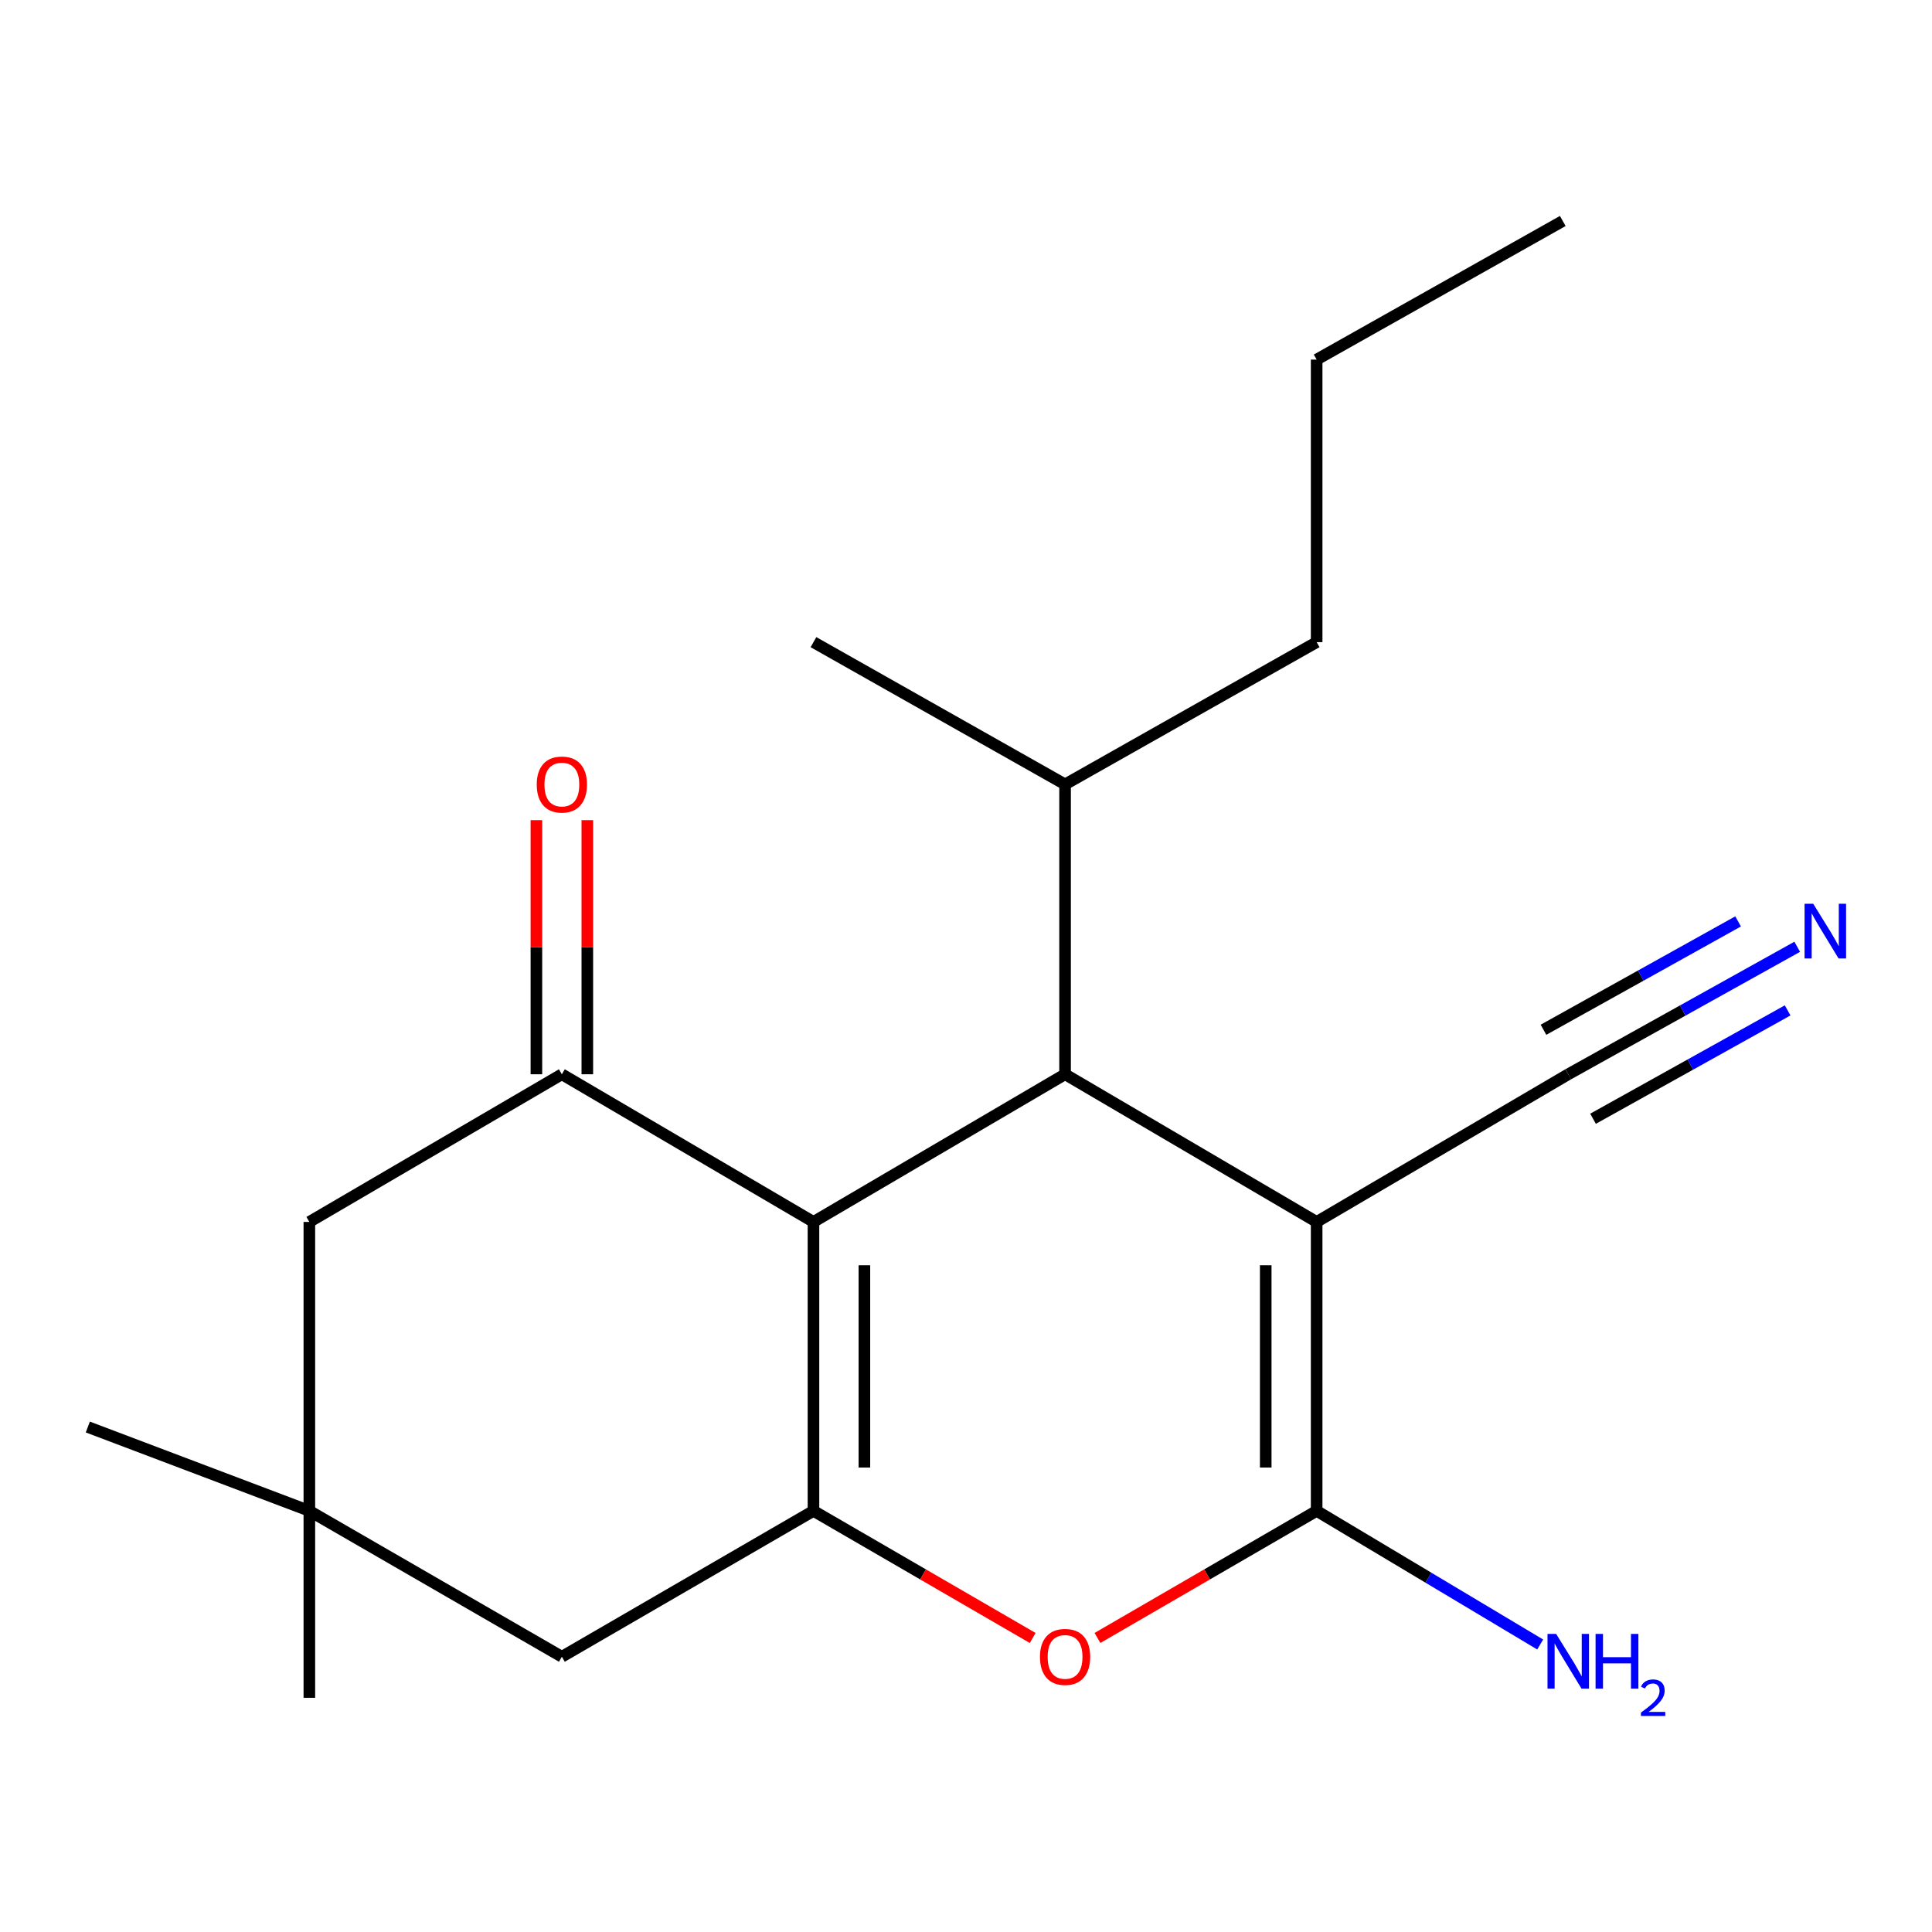 <?xml version='1.0' encoding='iso-8859-1'?>
<svg version='1.1' baseProfile='full'
              xmlns='http://www.w3.org/2000/svg'
                      xmlns:rdkit='http://www.rdkit.org/xml'
                      xmlns:xlink='http://www.w3.org/1999/xlink'
                  xml:space='preserve'
width='1000px' height='1000px' viewBox='0 0 1000 1000'>
<!-- END OF HEADER -->
<rect style='opacity:1.0;fill:#FFFFFF;stroke:none' width='1000' height='1000' x='0' y='0'> </rect>
<path class='bond-1' d='M 681.495,632.465 L 681.495,782.026' style='fill:none;fill-rule:evenodd;stroke:#000000;stroke-width:6px;stroke-linecap:butt;stroke-linejoin:miter;stroke-opacity:1' />
<path class='bond-1' d='M 655.136,654.899 L 655.136,759.592' style='fill:none;fill-rule:evenodd;stroke:#000000;stroke-width:6px;stroke-linecap:butt;stroke-linejoin:miter;stroke-opacity:1' />
<path class='bond-3' d='M 681.495,632.465 L 551.279,556.037' style='fill:none;fill-rule:evenodd;stroke:#000000;stroke-width:6px;stroke-linecap:butt;stroke-linejoin:miter;stroke-opacity:1' />
<path class='bond-6' d='M 681.495,632.465 L 811.726,556.037' style='fill:none;fill-rule:evenodd;stroke:#000000;stroke-width:6px;stroke-linecap:butt;stroke-linejoin:miter;stroke-opacity:1' />
<path class='bond-0' d='M 421.048,632.465 L 551.279,556.037' style='fill:none;fill-rule:evenodd;stroke:#000000;stroke-width:6px;stroke-linecap:butt;stroke-linejoin:miter;stroke-opacity:1' />
<path class='bond-2' d='M 421.048,632.465 L 421.048,782.026' style='fill:none;fill-rule:evenodd;stroke:#000000;stroke-width:6px;stroke-linecap:butt;stroke-linejoin:miter;stroke-opacity:1' />
<path class='bond-2' d='M 447.408,654.899 L 447.408,759.592' style='fill:none;fill-rule:evenodd;stroke:#000000;stroke-width:6px;stroke-linecap:butt;stroke-linejoin:miter;stroke-opacity:1' />
<path class='bond-5' d='M 421.048,632.465 L 290.818,556.037' style='fill:none;fill-rule:evenodd;stroke:#000000;stroke-width:6px;stroke-linecap:butt;stroke-linejoin:miter;stroke-opacity:1' />
<path class='bond-4' d='M 681.495,782.026 L 624.769,814.919' style='fill:none;fill-rule:evenodd;stroke:#000000;stroke-width:6px;stroke-linecap:butt;stroke-linejoin:miter;stroke-opacity:1' />
<path class='bond-4' d='M 624.769,814.919 L 568.042,847.811' style='fill:none;fill-rule:evenodd;stroke:#FF0000;stroke-width:6px;stroke-linecap:butt;stroke-linejoin:miter;stroke-opacity:1' />
<path class='bond-12' d='M 681.495,782.026 L 739.344,816.606' style='fill:none;fill-rule:evenodd;stroke:#000000;stroke-width:6px;stroke-linecap:butt;stroke-linejoin:miter;stroke-opacity:1' />
<path class='bond-12' d='M 739.344,816.606 L 797.193,851.187' style='fill:none;fill-rule:evenodd;stroke:#0000FF;stroke-width:6px;stroke-linecap:butt;stroke-linejoin:miter;stroke-opacity:1' />
<path class='bond-8' d='M 421.048,782.026 L 290.818,857.531' style='fill:none;fill-rule:evenodd;stroke:#000000;stroke-width:6px;stroke-linecap:butt;stroke-linejoin:miter;stroke-opacity:1' />
<path class='bond-20' d='M 421.048,782.026 L 477.782,814.919' style='fill:none;fill-rule:evenodd;stroke:#000000;stroke-width:6px;stroke-linecap:butt;stroke-linejoin:miter;stroke-opacity:1' />
<path class='bond-20' d='M 477.782,814.919 L 534.516,847.812' style='fill:none;fill-rule:evenodd;stroke:#FF0000;stroke-width:6px;stroke-linecap:butt;stroke-linejoin:miter;stroke-opacity:1' />
<path class='bond-13' d='M 551.279,556.037 L 551.279,405.993' style='fill:none;fill-rule:evenodd;stroke:#000000;stroke-width:6px;stroke-linecap:butt;stroke-linejoin:miter;stroke-opacity:1' />
<path class='bond-10' d='M 290.818,556.037 L 160.118,632.465' style='fill:none;fill-rule:evenodd;stroke:#000000;stroke-width:6px;stroke-linecap:butt;stroke-linejoin:miter;stroke-opacity:1' />
<path class='bond-11' d='M 303.998,556.037 L 303.998,490.27' style='fill:none;fill-rule:evenodd;stroke:#000000;stroke-width:6px;stroke-linecap:butt;stroke-linejoin:miter;stroke-opacity:1' />
<path class='bond-11' d='M 303.998,490.27 L 303.998,424.504' style='fill:none;fill-rule:evenodd;stroke:#FF0000;stroke-width:6px;stroke-linecap:butt;stroke-linejoin:miter;stroke-opacity:1' />
<path class='bond-11' d='M 277.638,556.037 L 277.638,490.27' style='fill:none;fill-rule:evenodd;stroke:#000000;stroke-width:6px;stroke-linecap:butt;stroke-linejoin:miter;stroke-opacity:1' />
<path class='bond-11' d='M 277.638,490.27 L 277.638,424.504' style='fill:none;fill-rule:evenodd;stroke:#FF0000;stroke-width:6px;stroke-linecap:butt;stroke-linejoin:miter;stroke-opacity:1' />
<path class='bond-7' d='M 811.726,556.037 L 870.981,523.044' style='fill:none;fill-rule:evenodd;stroke:#000000;stroke-width:6px;stroke-linecap:butt;stroke-linejoin:miter;stroke-opacity:1' />
<path class='bond-7' d='M 870.981,523.044 L 930.236,490.052' style='fill:none;fill-rule:evenodd;stroke:#0000FF;stroke-width:6px;stroke-linecap:butt;stroke-linejoin:miter;stroke-opacity:1' />
<path class='bond-7' d='M 824.549,579.067 L 874.916,551.024' style='fill:none;fill-rule:evenodd;stroke:#000000;stroke-width:6px;stroke-linecap:butt;stroke-linejoin:miter;stroke-opacity:1' />
<path class='bond-7' d='M 874.916,551.024 L 925.282,522.98' style='fill:none;fill-rule:evenodd;stroke:#0000FF;stroke-width:6px;stroke-linecap:butt;stroke-linejoin:miter;stroke-opacity:1' />
<path class='bond-7' d='M 798.903,533.007 L 849.269,504.963' style='fill:none;fill-rule:evenodd;stroke:#000000;stroke-width:6px;stroke-linecap:butt;stroke-linejoin:miter;stroke-opacity:1' />
<path class='bond-7' d='M 849.269,504.963 L 899.636,476.919' style='fill:none;fill-rule:evenodd;stroke:#0000FF;stroke-width:6px;stroke-linecap:butt;stroke-linejoin:miter;stroke-opacity:1' />
<path class='bond-21' d='M 290.818,857.531 L 160.118,782.026' style='fill:none;fill-rule:evenodd;stroke:#000000;stroke-width:6px;stroke-linecap:butt;stroke-linejoin:miter;stroke-opacity:1' />
<path class='bond-9' d='M 160.118,782.026 L 160.118,632.465' style='fill:none;fill-rule:evenodd;stroke:#000000;stroke-width:6px;stroke-linecap:butt;stroke-linejoin:miter;stroke-opacity:1' />
<path class='bond-14' d='M 160.118,782.026 L 160.118,878.78' style='fill:none;fill-rule:evenodd;stroke:#000000;stroke-width:6px;stroke-linecap:butt;stroke-linejoin:miter;stroke-opacity:1' />
<path class='bond-15' d='M 160.118,782.026 L 45.455,738.621' style='fill:none;fill-rule:evenodd;stroke:#000000;stroke-width:6px;stroke-linecap:butt;stroke-linejoin:miter;stroke-opacity:1' />
<path class='bond-16' d='M 551.279,405.993 L 681.495,332.376' style='fill:none;fill-rule:evenodd;stroke:#000000;stroke-width:6px;stroke-linecap:butt;stroke-linejoin:miter;stroke-opacity:1' />
<path class='bond-17' d='M 551.279,405.993 L 421.048,332.376' style='fill:none;fill-rule:evenodd;stroke:#000000;stroke-width:6px;stroke-linecap:butt;stroke-linejoin:miter;stroke-opacity:1' />
<path class='bond-18' d='M 681.495,332.376 L 681.495,186.125' style='fill:none;fill-rule:evenodd;stroke:#000000;stroke-width:6px;stroke-linecap:butt;stroke-linejoin:miter;stroke-opacity:1' />
<path class='bond-19' d='M 681.495,186.125 L 808.885,114.383' style='fill:none;fill-rule:evenodd;stroke:#000000;stroke-width:6px;stroke-linecap:butt;stroke-linejoin:miter;stroke-opacity:1' />
<path  class='atom-5' d='M 538.279 857.611
Q 538.279 850.811, 541.639 847.011
Q 544.999 843.211, 551.279 843.211
Q 557.559 843.211, 560.919 847.011
Q 564.279 850.811, 564.279 857.611
Q 564.279 864.491, 560.879 868.411
Q 557.479 872.291, 551.279 872.291
Q 545.039 872.291, 541.639 868.411
Q 538.279 864.531, 538.279 857.611
M 551.279 869.091
Q 555.599 869.091, 557.919 866.211
Q 560.279 863.291, 560.279 857.611
Q 560.279 852.051, 557.919 849.251
Q 555.599 846.411, 551.279 846.411
Q 546.959 846.411, 544.599 849.211
Q 542.279 852.011, 542.279 857.611
Q 542.279 863.331, 544.599 866.211
Q 546.959 869.091, 551.279 869.091
' fill='#FF0000'/>
<path  class='atom-8' d='M 938.523 467.792
L 947.803 482.792
Q 948.723 484.272, 950.203 486.952
Q 951.683 489.632, 951.763 489.792
L 951.763 467.792
L 955.523 467.792
L 955.523 496.112
L 951.643 496.112
L 941.683 479.712
Q 940.523 477.792, 939.283 475.592
Q 938.083 473.392, 937.723 472.712
L 937.723 496.112
L 934.043 496.112
L 934.043 467.792
L 938.523 467.792
' fill='#0000FF'/>
<path  class='atom-12' d='M 277.818 406.073
Q 277.818 399.273, 281.178 395.473
Q 284.538 391.673, 290.818 391.673
Q 297.098 391.673, 300.458 395.473
Q 303.818 399.273, 303.818 406.073
Q 303.818 412.953, 300.418 416.873
Q 297.018 420.753, 290.818 420.753
Q 284.578 420.753, 281.178 416.873
Q 277.818 412.993, 277.818 406.073
M 290.818 417.553
Q 295.138 417.553, 297.458 414.673
Q 299.818 411.753, 299.818 406.073
Q 299.818 400.513, 297.458 397.713
Q 295.138 394.873, 290.818 394.873
Q 286.498 394.873, 284.138 397.673
Q 281.818 400.473, 281.818 406.073
Q 281.818 411.793, 284.138 414.673
Q 286.498 417.553, 290.818 417.553
' fill='#FF0000'/>
<path  class='atom-13' d='M 805.466 845.714
L 814.746 860.714
Q 815.666 862.194, 817.146 864.874
Q 818.626 867.554, 818.706 867.714
L 818.706 845.714
L 822.466 845.714
L 822.466 874.034
L 818.586 874.034
L 808.626 857.634
Q 807.466 855.714, 806.226 853.514
Q 805.026 851.314, 804.666 850.634
L 804.666 874.034
L 800.986 874.034
L 800.986 845.714
L 805.466 845.714
' fill='#0000FF'/>
<path  class='atom-13' d='M 825.866 845.714
L 829.706 845.714
L 829.706 857.754
L 844.186 857.754
L 844.186 845.714
L 848.026 845.714
L 848.026 874.034
L 844.186 874.034
L 844.186 860.954
L 829.706 860.954
L 829.706 874.034
L 825.866 874.034
L 825.866 845.714
' fill='#0000FF'/>
<path  class='atom-13' d='M 849.399 873.041
Q 850.085 871.272, 851.722 870.295
Q 853.359 869.292, 855.629 869.292
Q 858.454 869.292, 860.038 870.823
Q 861.622 872.354, 861.622 875.074
Q 861.622 877.846, 859.563 880.433
Q 857.53 883.02, 853.306 886.082
L 861.939 886.082
L 861.939 888.194
L 849.346 888.194
L 849.346 886.426
Q 852.831 883.944, 854.89 882.096
Q 856.976 880.248, 857.979 878.585
Q 858.982 876.922, 858.982 875.206
Q 858.982 873.41, 858.084 872.407
Q 857.187 871.404, 855.629 871.404
Q 854.124 871.404, 853.121 872.011
Q 852.118 872.618, 851.405 873.965
L 849.399 873.041
' fill='#0000FF'/>
</svg>
